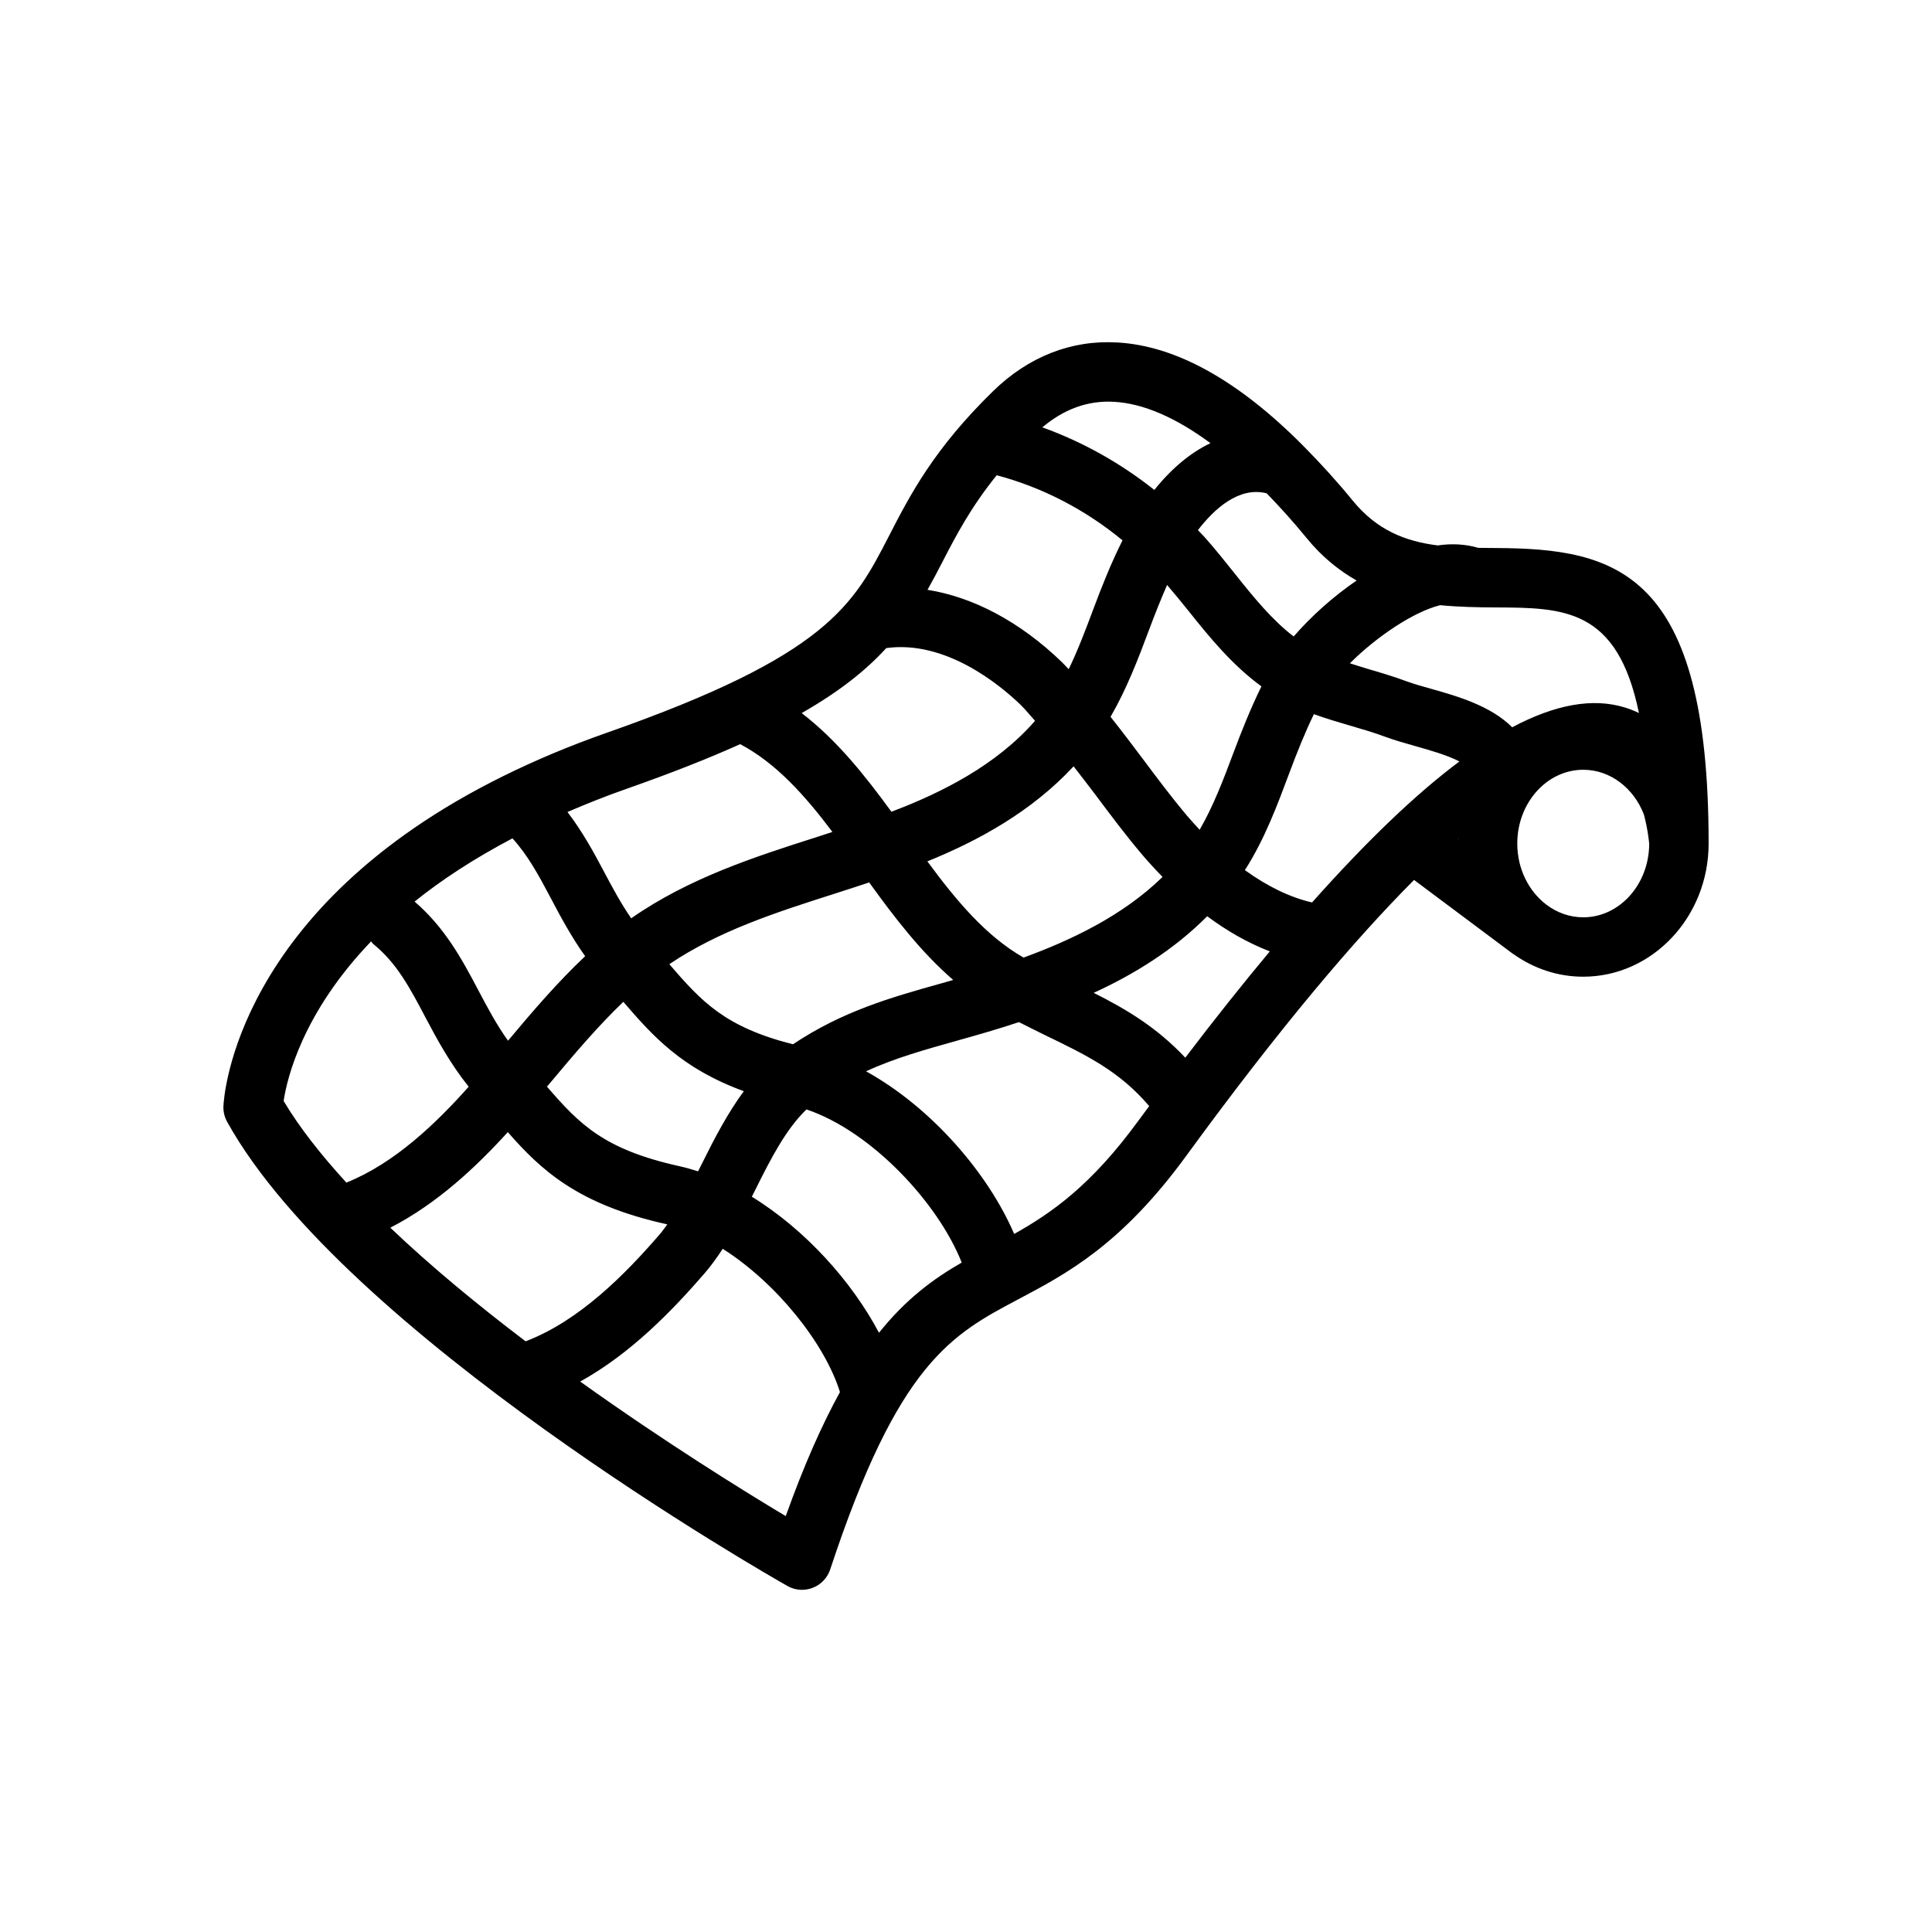 <?xml version="1.0" encoding="UTF-8"?>
<!-- Uploaded to: ICON Repo, www.iconrepo.com, Generator: ICON Repo Mixer Tools -->
<svg fill="#000000" width="800px" height="800px" version="1.1" viewBox="144 144 512 512" xmlns="http://www.w3.org/2000/svg">
 <path d="m540.39 289.23c-1.57-0.008-3.106-0.02-4.629-0.043-3.41-1.004-7.031-1.191-10.762-0.641-8.488-1.082-16.062-3.969-22.531-11.898-4.246-5.203-8.449-9.777-12.629-14.02-0.191-0.215-0.379-0.414-0.594-0.609-17.047-17.129-33.516-26.371-49.098-27.258-12.242-0.738-23.609 3.766-32.965 12.891-15.742 15.355-22.027 27.566-27.574 38.34-9.469 18.391-16.305 31.676-74.777 52.184-10.117 3.547-19.172 7.406-27.375 11.453-0.008 0.004-0.016 0.008-0.023 0.012-71.023 35.047-74.125 85.137-74.223 87.488-0.062 1.449 0.277 2.891 0.98 4.16 31.148 56.133 143.7 120.3 148.47 123 1.199 0.684 2.535 1.027 3.875 1.027 0.957 0 1.918-0.176 2.836-0.527 2.199-0.848 3.902-2.641 4.641-4.879 18.078-54.777 32.141-62.219 49.945-71.641 12.762-6.754 27.227-14.406 44.387-37.934 24.977-34.246 44.77-57.465 60.395-73.141l26.23 19.602c0.059 0.043 0.125 0.055 0.184 0.094 5.273 3.746 11.602 5.945 18.41 5.945 18.328 0.004 33.238-15.828 33.238-35.289 0-72.297-24.453-78.164-56.414-78.316zm37.945 43.73c-1.195-0.586-2.473-1.09-3.828-1.5-8.414-2.551-18.312-0.809-29.762 5.277-5.668-5.672-14.438-8.211-21.418-10.176-2.414-0.676-4.719-1.316-6.676-2.043-3.41-1.273-6.906-2.301-10.402-3.324-1.559-0.457-3.012-0.949-4.519-1.414 7.164-7.117 16.82-13.613 23.91-15.398 5.074 0.488 10.047 0.574 14.672 0.594 18.07 0.086 32.309 0.152 38.023 27.984zm-120.22 91.34c-7.547-8.02-15.543-12.801-24.273-17.184 10.59-4.867 21.172-11.328 30.078-20.305 4.996 3.719 10.535 6.981 16.594 9.316-7.152 8.559-14.605 17.918-22.398 28.172zm-129.12 30.117c-1.641-0.535-3.289-0.996-4.941-1.363-20.02-4.43-26.5-11.133-35.102-21.082 0.383-0.457 0.77-0.906 1.152-1.363 6.332-7.566 12.461-14.773 19.086-21.113 7.812 9.066 15.465 17.672 31.926 23.68-4.266 5.805-7.668 12.301-10.875 18.762-0.418 0.84-0.832 1.648-1.246 2.481zm-81.555 14.934c12.379-6.359 22.758-16.102 31.129-25.328 8.789 10.004 18.48 19.184 42.086 24.406 0.059 0.012 0.117 0.035 0.176 0.051-0.668 0.914-1.324 1.852-2.043 2.684-9.105 10.512-21.219 22.863-35.5 28.297-12.516-9.496-24.934-19.699-35.848-30.109zm32.363-103.18c4.102 4.488 7.035 9.918 10.266 16.043 2.531 4.801 5.344 10.051 9.004 15.184-7.402 6.984-14.031 14.738-20.441 22.402-3.019-4.219-5.422-8.73-7.906-13.441-4.301-8.164-8.848-16.555-16.855-23.43 7.078-5.707 15.699-11.363 25.934-16.758zm74.34 54.574c-18.043-4.57-24.227-11.316-32.766-21.227 13.062-8.812 28.133-13.684 44.059-18.762 2.981-0.949 5.941-1.926 8.906-2.902 6.695 9.27 13.723 18.457 22.27 25.848-1.051 0.297-2.129 0.613-3.168 0.902-13.441 3.762-26.203 7.394-39.301 16.141zm35.617-48.48c13.469-5.445 27.613-13.172 38.754-25.18 1.895 2.465 3.789 4.867 5.711 7.434 3.902 5.215 7.938 10.605 12.25 15.727 1.68 1.996 3.598 4.07 5.613 6.152-10.57 10.324-24.312 16.793-36.828 21.371-9.922-5.66-17.781-15.023-25.5-25.504zm72.16-8.375c-1.141-1.227-2.285-2.457-3.402-3.785-4.019-4.773-7.918-9.98-11.684-15.016-2.766-3.695-5.598-7.434-8.527-11.121 4.25-7.344 7.262-15.191 10.117-22.828 1.578-4.223 3.172-8.23 4.863-12.117 1.914 2.254 3.812 4.523 5.668 6.856 5.703 7.172 11.688 14.438 19.336 20.012-2.836 5.793-5.219 11.742-7.398 17.57-2.738 7.328-5.391 14.25-8.973 20.43zm41.594-66.047c-6.352 4.344-12.176 9.633-16.676 14.828-5.644-4.301-10.512-10.246-15.562-16.598-2.684-3.371-5.375-6.742-8.207-9.91-0.516-0.578-1.082-1.102-1.609-1.668 4.363-5.68 10.906-11.621 18.223-9.762 3.492 3.609 7.016 7.488 10.59 11.867 4.109 5.043 8.598 8.594 13.242 11.242zm-64.254-47.359c7.797 0.441 16.41 4.223 25.523 10.961-5.281 2.508-10.293 6.691-14.875 12.391-9.004-7.156-19.07-12.77-29.68-16.582 5.695-4.793 12.012-7.184 19.031-6.769zm-31.129 19.461c12.012 3.18 23.473 9.09 33.344 17.25-3.039 6.055-5.519 12.312-7.805 18.434-2.062 5.519-4.074 10.793-6.453 15.715-0.605-0.613-1.172-1.266-1.797-1.867-11.125-10.746-23.52-17.25-35.625-19.168 1.293-2.297 2.551-4.648 3.812-7.106 3.734-7.246 7.613-14.688 14.523-23.258zm-29.258 45.805c15.652-2.156 29.996 9.625 35.613 15.047 1.352 1.309 2.531 2.84 3.816 4.227-10.301 11.801-24.746 19.047-38.062 24.098-7.035-9.641-14.512-19.031-23.789-26.145 10.047-5.742 17.066-11.359 22.422-17.227zm-68.824 37.293c11.812-4.144 21.699-8.051 30.105-11.832 9.465 4.992 17.098 13.504 24.449 23.262-1.32 0.422-2.629 0.867-3.949 1.289-16.785 5.356-34.102 10.938-49.383 21.602-2.715-3.949-4.973-8.129-7.277-12.496-2.793-5.297-5.766-10.656-9.609-15.68 4.922-2.117 10.078-4.184 15.664-6.144zm-67.699 40.434c0.223 0.23 0.348 0.52 0.602 0.723 6.199 5 9.742 11.723 13.844 19.508 3.047 5.777 6.535 12.191 11.41 18.285-8.637 9.699-19.621 20.289-32.418 25.41-6.648-7.281-12.418-14.555-16.621-21.633 0.883-5.953 5.004-23.363 23.184-42.293zm109.88 152.31c-11.078-6.629-32.043-19.621-54.473-35.66 13.422-7.426 24.391-18.789 32.934-28.648 1.781-2.055 3.352-4.266 4.84-6.535 14.336 9.109 27.078 25.125 31.066 37.977-4.715 8.559-9.488 19.23-14.367 32.867zm24.711-48.59c-7.18-13.57-19.504-27.328-33.699-36.051 0.367-0.734 0.746-1.469 1.109-2.199 4.051-8.16 8.004-15.77 13.371-20.938 17.324 5.836 34.973 24.922 41.137 40.586-7.352 4.242-14.602 9.469-21.918 18.602zm68.695-56.133c-12.43 17.043-22.922 24.375-32.871 29.945-6.922-16.117-21.93-33.512-39.266-43.109 7.652-3.496 15.551-5.711 24.191-8.129 5.266-1.473 10.703-3.023 16.336-4.898 2.219 1.105 4.516 2.285 6.606 3.297 11.379 5.496 19.996 9.668 27.922 18.957-0.98 1.336-1.926 2.578-2.918 3.938zm46.07-57.902c-5.859-1.352-11.879-4.285-17.824-8.586 0.102-0.156 0.227-0.289 0.324-0.449 5.016-7.984 8.281-16.711 11.434-25.156 2.074-5.551 4.156-10.758 6.555-15.711 3.223 1.168 6.457 2.121 9.641 3.051 3.129 0.914 6.266 1.82 9.316 2.965 2.324 0.863 5.055 1.645 7.918 2.449 3.617 1.02 8.383 2.359 11.691 4.066-11.648 8.707-24.672 21.211-39.055 37.371zm38.777-17.047c-0.004 0.062-0.016 0.125-0.02 0.188l-0.102-0.078c0.039-0.035 0.082-0.07 0.121-0.109zm33.094 20.984c-3.59 0-6.926-1.223-9.703-3.305l-0.117-0.086c-4.621-3.523-7.664-9.449-7.664-16.16 0-10.777 7.844-19.551 17.484-19.551 7.215 0 13.414 4.91 16.086 11.895 1.043 3.953 1.355 7.246 1.391 7.777-0.059 10.723-7.871 19.43-17.477 19.43z"/>
</svg>
